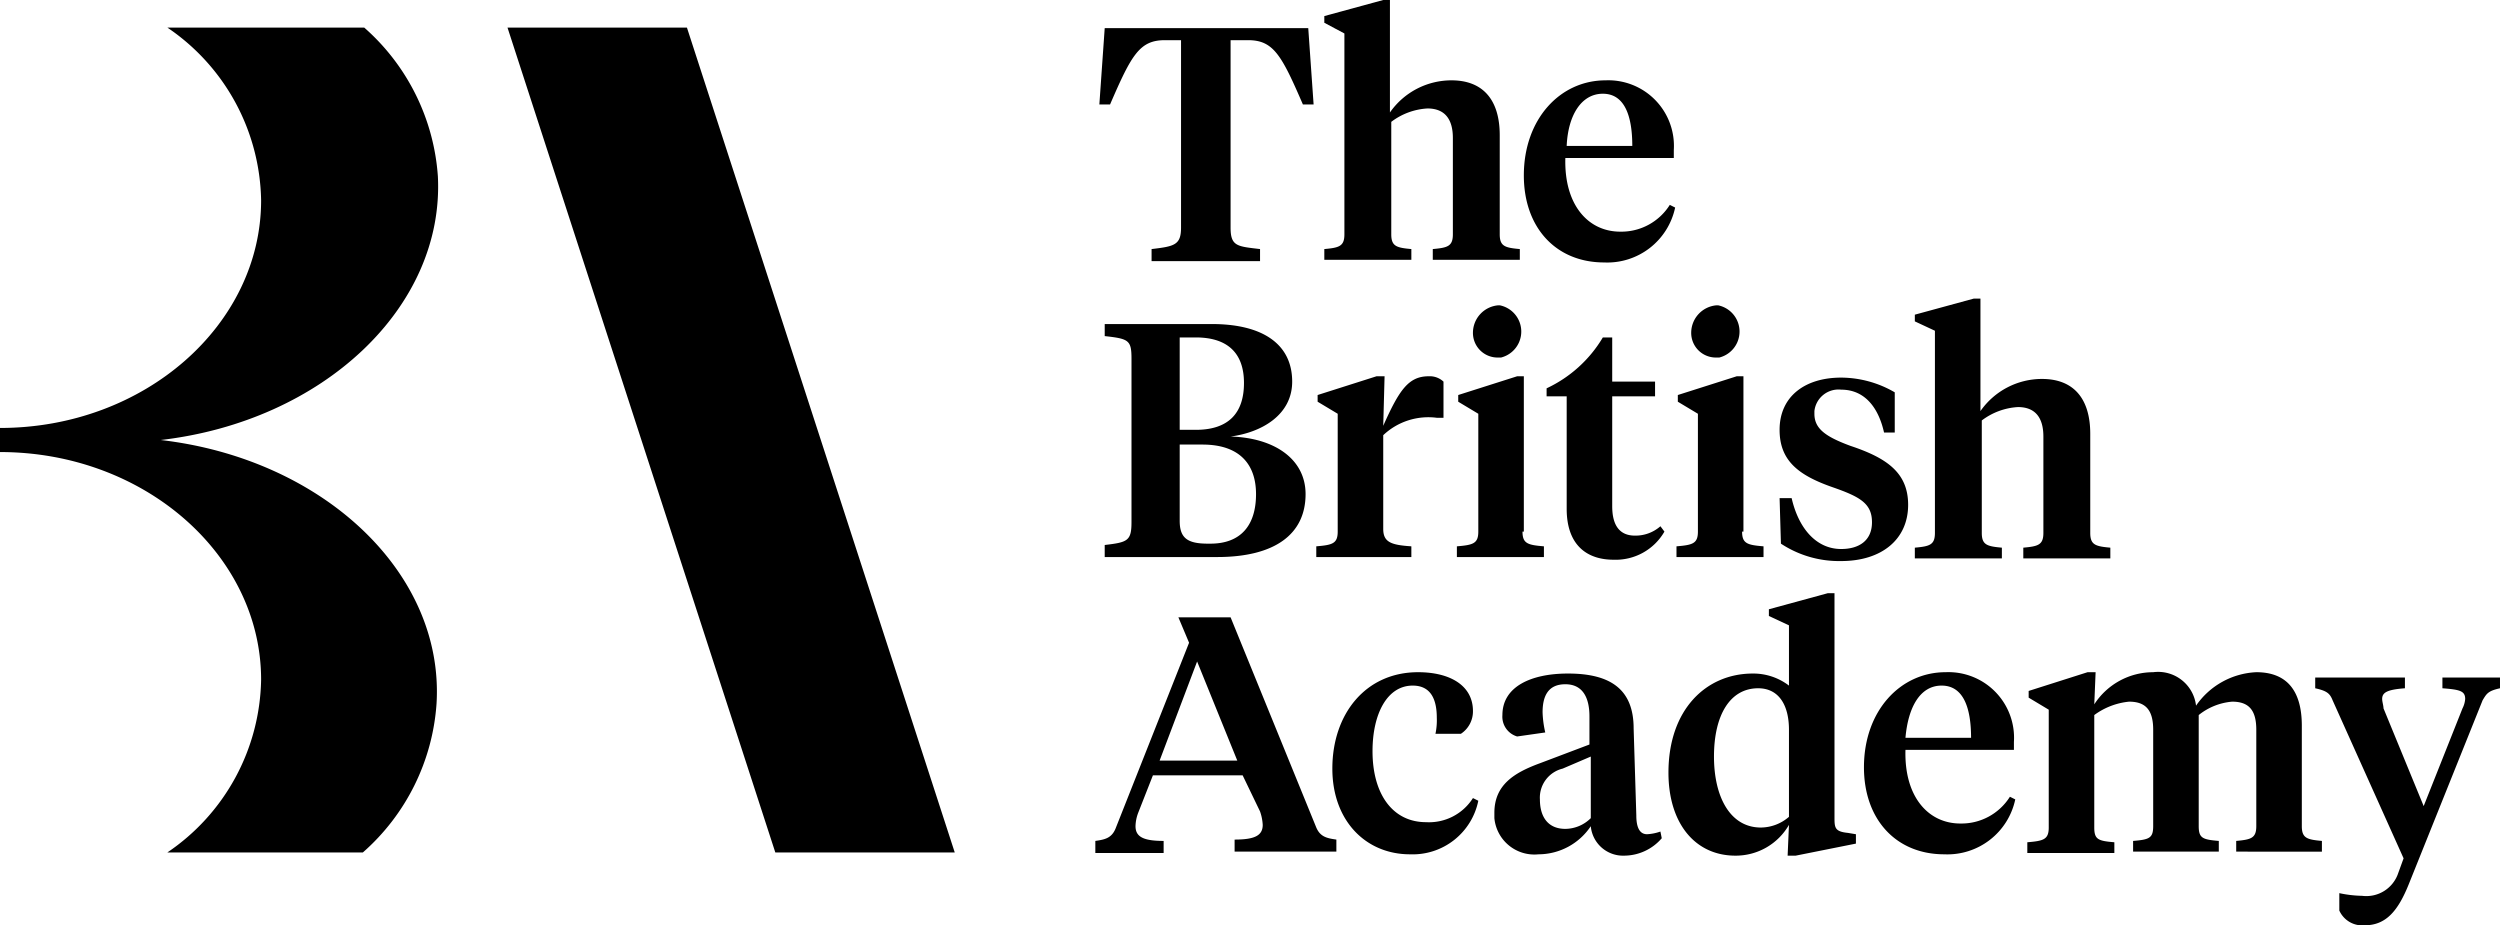 <svg class="ba-logo" xmlns="http://www.w3.org/2000/svg" viewBox="0 0 186.7 69.11"><g class="ba-logo__mark"><path d="M12 32.86c12.1-1.4 21.2-9.9 20.7-19.7a16.28 16.28 0 0 0-5.5-11.1H12.5a15.89 15.89 0 0 1 7 12.9c0 9.3-8.7 17-19.5 17v1.8c10.8 0 19.5 7.7 19.5 17a15.89 15.89 0 0 1-7 12.9h14.6a16.28 16.28 0 0 0 5.5-11.1c.6-9.8-8.5-18.3-20.6-19.7m39.3-30.8H37.9l20 61.6h13.4z"></path></g><g class="ba-logo__type"><path d="M183.9 52.9a1.85 1.85 0 0 0 .2-.7c0-.6-.4-.7-1.7-.8v-.8h4.3v.8c-.9.2-1 .4-1.3.9L179.9 66c-.8 2-1.7 3.1-3.3 3.1a1.88 1.88 0 0 1-1.9-1.1v-1.3a8.81 8.81 0 0 0 1.7.2 2.51 2.51 0 0 0 2.7-1.7l.4-1.1-5.3-11.8c-.2-.5-.4-.7-1.3-.9v-.8h6.7v.8c-1.3.1-1.7.3-1.7.8 0 .2.1.5.1.7l3 7.3zm-15.4 1.6c0-1.4-.5-2.1-1.8-2.1a4.59 4.59 0 0 0-2.5 1v8.3c0 .9.3 1 1.5 1.1v.8h-6.4v-.8c1.2-.1 1.5-.2 1.5-1.1v-7.2c0-1.4-.5-2.1-1.8-2.1a5.24 5.24 0 0 0-2.6 1v8.4c0 .9.3 1 1.5 1.1v.8h-6.5v-.8c1.2-.1 1.6-.2 1.6-1.1V53l-1.5-.9v-.5l4.4-1.4h.6l-.1 2.4a5.24 5.24 0 0 1 4.4-2.4 2.85 2.85 0 0 1 3.2 2.5 5.78 5.78 0 0 1 4.5-2.5c2.3 0 3.4 1.4 3.4 4v7.5c0 .9.4 1 1.5 1.1v.8H167v-.8c1.1-.1 1.5-.2 1.5-1.1zm-26.2.6h4.9c0-2.3-.6-3.9-2.2-3.9s-2.5 1.6-2.7 3.9m8.1.3v.6h-8.1c-.1 3.5 1.7 5.5 4.1 5.5a4.27 4.27 0 0 0 3.7-2l.4.2a5.18 5.18 0 0 1-5.3 4.1c-3.6 0-6-2.6-6-6.5 0-4.2 2.7-7.1 6.1-7.1a4.9 4.9 0 0 1 5.1 5.2M128 56.5c0 3 1.2 5.3 3.5 5.3a3.23 3.23 0 0 0 2.1-.8v-6.5c0-1.9-.8-3.1-2.3-3.1-2.1 0-3.3 2-3.3 5.1m4.1-10.5v-.5l4.4-1.2h.5V61c0 .8 0 1.1 1 1.2l.6.1v.7l-4.5.9h-.6l.1-2.3a4.58 4.58 0 0 1-4 2.3c-3 0-5-2.4-5-6.2 0-4.7 2.8-7.4 6.3-7.4a4.39 4.39 0 0 1 2.7.9v-4.5zm-13.3 15.1v-4.6l-2.1.9a2.23 2.23 0 0 0-1.7 2.3c0 1.3.6 2.2 1.9 2.2a2.73 2.73 0 0 0 1.9-.8m3.4-.2c0 .8.2 1.4.8 1.4a3.55 3.55 0 0 0 1-.2l.1.5a3.72 3.72 0 0 1-2.8 1.3 2.42 2.42 0 0 1-2.5-2.2 4.71 4.71 0 0 1-3.9 2.1 3 3 0 0 1-3.3-2.7v-.4c0-2.1 1.5-3 3.4-3.7l3.7-1.4v-2.1c0-1.4-.5-2.4-1.8-2.4s-1.7.9-1.7 2.1a7.72 7.72 0 0 0 .2 1.5l-2.1.3a1.54 1.54 0 0 1-1.1-1.6c0-2.1 2.1-3.1 4.9-3.1 3.2 0 4.9 1.2 4.9 4.1zm-15.7.5a3.88 3.88 0 0 0 3.5-1.8l.4.2a5 5 0 0 1-5.1 4c-3.3 0-5.8-2.5-5.8-6.4 0-4.1 2.5-7.2 6.4-7.2 2.4 0 4.1 1 4.1 2.9a2 2 0 0 1-.9 1.7h-1.9a4.87 4.87 0 0 0 .1-1.2c0-1.3-.4-2.4-1.8-2.4-1.9 0-3 2.1-3 4.9 0 3.2 1.5 5.3 4 5.3m-19.9-4.6h5.8l-3-7.4zm6.2 1.1h-6.7L85 60.7a3 3 0 0 0-.2 1c0 .8.6 1.1 2.1 1.1v.9h-5.1v-.9c.7-.1 1.2-.2 1.5-.9L88.8 48l-.8-1.9h3.9l6.4 15.7c.3.7.8.8 1.5.9v.9h-7.6v-.9c1.5 0 2.1-.3 2.1-1.1a3.55 3.55 0 0 0-.2-1zm51.7-33.2L143 24v-.5l4.4-1.2h.5v8.4a5.6 5.6 0 0 1 4.6-2.4c2.3 0 3.6 1.4 3.6 4.1v7.4c0 .9.4 1 1.5 1.1v.8h-6.5v-.8c1.1-.1 1.5-.2 1.5-1.1v-7.2c0-1.4-.6-2.2-1.9-2.2a4.93 4.93 0 0 0-2.7 1v8.4c0 .9.4 1 1.5 1.1v.8H143v-.8c1.1-.1 1.5-.2 1.5-1.1V24.7zM133 40.6l-.1-3.4h.9c.5 2.2 1.8 3.8 3.7 3.8 1.3 0 2.3-.6 2.3-2s-.9-1.9-2.9-2.6c-2.6-.9-4-2-4-4.3 0-2.5 1.9-3.9 4.6-3.9a8 8 0 0 1 4 1.1v3h-.8c-.4-1.8-1.4-3.2-3.2-3.2a1.81 1.81 0 0 0-2 1.6v.2c0 1.1.8 1.7 2.7 2.4 2.7.9 4.3 2 4.3 4.4 0 2.6-2 4.2-5 4.2a7.89 7.89 0 0 1-4.5-1.3m-6.7-15.8a2.06 2.06 0 0 1 1.9-2h.1a2 2 0 0 1 .1 3.9h-.2a1.84 1.84 0 0 1-1.9-1.9m3.8 14.9c0 .9.4 1 1.6 1.1v.8h-6.5v-.8c1.2-.1 1.6-.2 1.6-1.1v-8.8l-1.5-.9v-.5l4.4-1.4h.5v11.6zm-9.7-11.2h3.2v1.1h-3.2v8.2c0 1.5.6 2.2 1.7 2.2a2.81 2.81 0 0 0 1.9-.7l.3.4a4.2 4.2 0 0 1-3.8 2.1c-2 0-3.5-1.1-3.5-3.8v-8.4h-1.5V29a9.62 9.62 0 0 0 4.2-3.8h.7zM110 24.8a2.06 2.06 0 0 1 1.9-2h.1a2 2 0 0 1 .1 3.9h-.2a1.84 1.84 0 0 1-1.9-1.9m3.7 14.9c0 .9.4 1 1.6 1.1v.8h-6.5v-.8c1.2-.1 1.6-.2 1.6-1.1v-8.8l-1.5-.9v-.5l4.4-1.4h.5v11.6zm-10.4-.2c0 1 .6 1.2 2.1 1.3v.8h-7.1v-.8c1.2-.1 1.6-.2 1.6-1.1v-8.8l-1.5-.9v-.5l4.4-1.4h.6l-.1 3.7c1.2-2.7 1.9-3.7 3.4-3.7a1.5 1.5 0 0 1 1.1.4v2.7h-.5a4.9 4.9 0 0 0-4 1.3zm-15.2-6.3v5.7c0 1.3.6 1.7 2.1 1.7h.2c2.2 0 3.4-1.3 3.4-3.7 0-2.2-1.2-3.7-4-3.7zm0-8v6.9h1.2c2.4 0 3.6-1.2 3.6-3.5s-1.3-3.4-3.6-3.4zm-5.6 16.4v-.9c1.7-.2 2-.3 2-1.7V26.8c0-1.4-.2-1.5-2-1.7v-.9h8c3.8 0 6 1.5 6 4.3 0 2.5-2.3 3.8-4.6 4.1 3.3.1 5.6 1.7 5.6 4.3 0 3-2.3 4.7-6.6 4.7zM117 10.9h4.9c0-2.3-.6-3.9-2.2-3.9s-2.6 1.6-2.7 3.9m8 .3v.6h-8.1c-.1 3.5 1.7 5.5 4.1 5.5a4.27 4.27 0 0 0 3.7-2l.4.2a5.18 5.18 0 0 1-5.3 4.1c-3.6 0-6-2.6-6-6.5 0-4.2 2.7-7.1 6.1-7.1a4.9 4.9 0 0 1 5.1 5.2m-24.6-8.7l-1.5-.8v-.5l4.4-1.2h.5v8.4a5.6 5.6 0 0 1 4.6-2.4c2.3 0 3.6 1.4 3.6 4.1v7.4c0 .9.4 1 1.5 1.1v.8H107v-.8c1.1-.1 1.5-.2 1.5-1.1v-7.2c0-1.4-.6-2.2-1.9-2.2a4.93 4.93 0 0 0-2.7 1v8.4c0 .9.4 1 1.5 1.1v.8h-6.5v-.8c1.1-.1 1.5-.2 1.5-1.1zm-2.7-.4l.4 5.7h-.8C95.7 4.1 95.1 3 93.2 3h-1.3v14c0 1.4.5 1.4 2.2 1.6v.9H86v-.9c1.7-.2 2.2-.3 2.2-1.6V3H87c-1.9 0-2.5 1.1-4.1 4.8h-.8l.4-5.7z"></path></g></svg>
